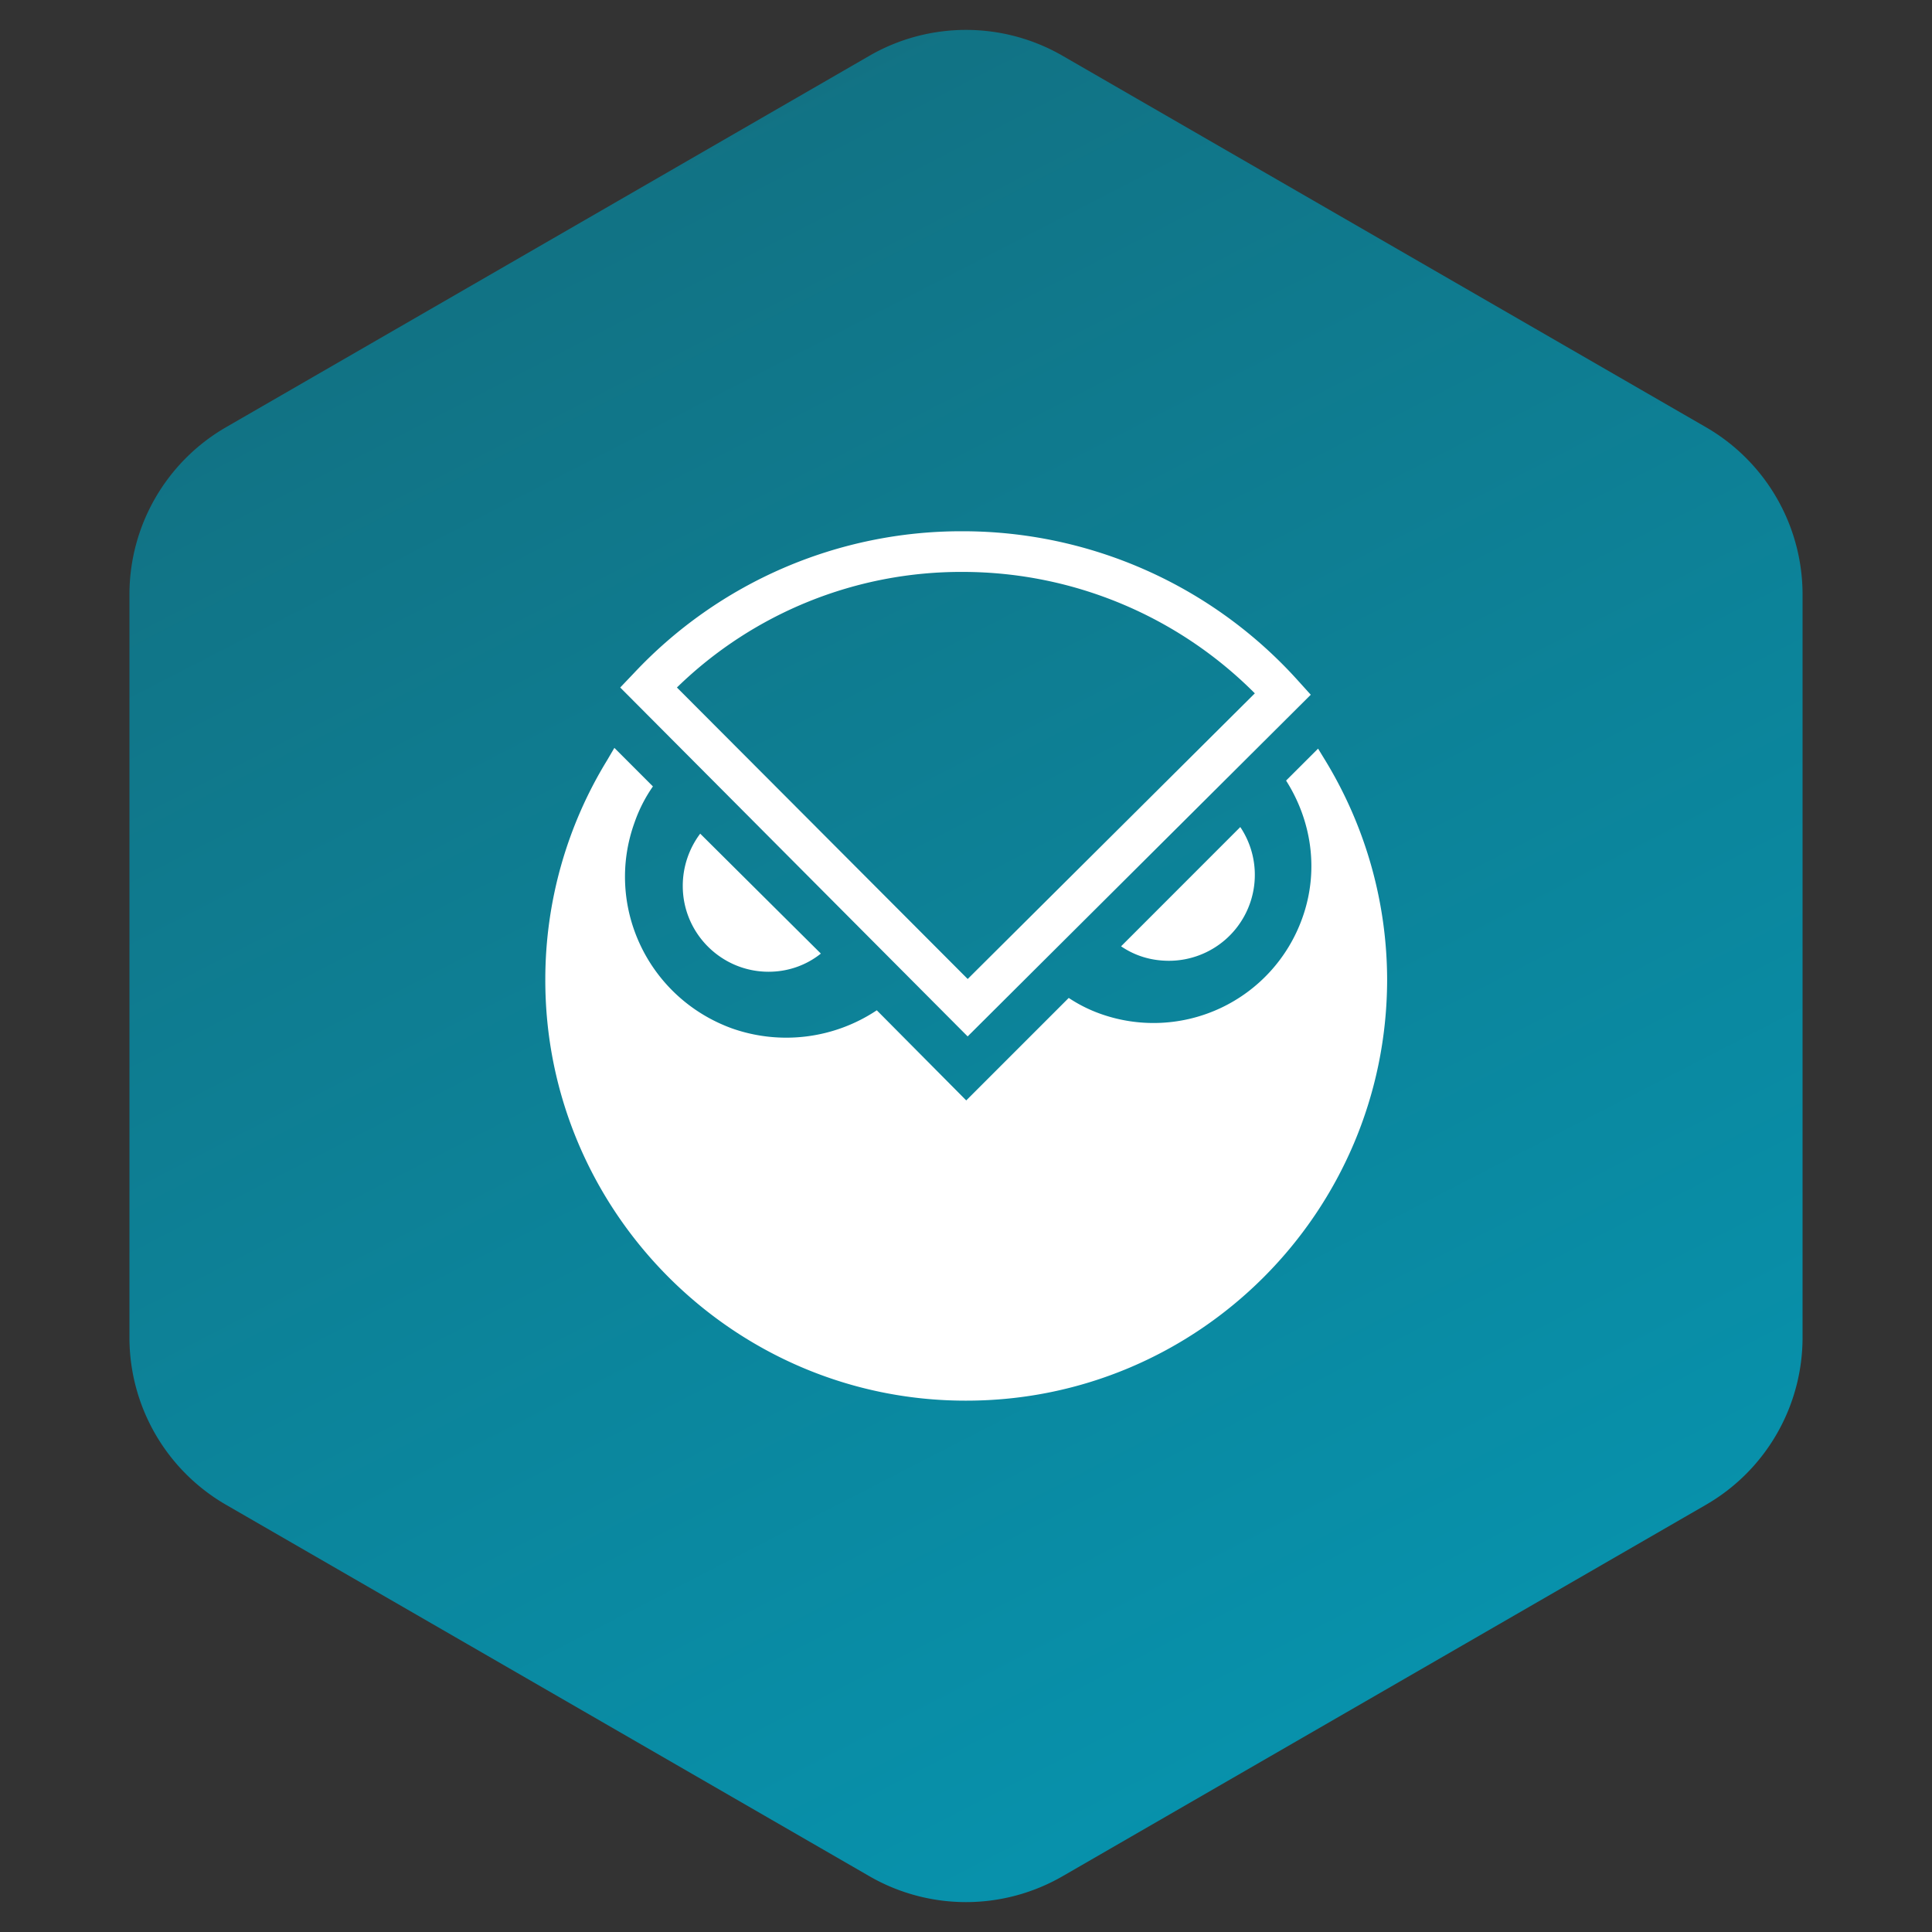 <svg width='40' height='40' xmlns='http://www.w3.org/2000/svg'><rect width="100%" height="100%" fill="#333333" stroke="none"/><defs><linearGradient x1='22.351%' y1='-12.223%' x2='98.837%' y2='152.777%' id='a'><stop stop-color='#146B7B' offset='0%'/><stop stop-color='#00A8C8' offset='100%'/></linearGradient></defs><g fill='none' fill-rule='evenodd'><path d='m22 1.155 13.32 7.69a4 4 0 0 1 2 3.464v15.382a4 4 0 0 1-2 3.464L22 38.845a4 4 0 0 1-4 0l-13.32-7.69a4 4 0 0 1-2-3.464V12.309a4 4 0 0 1 2-3.464L18 1.155a4 4 0 0 1 4 0z' fill='url(#a)'/><g fill='white' fill-rule='nonzero'><path d='m27.29 15.499-.663.662c.526.828.692 1.867.331 2.86a3.27 3.27 0 0 1-4.169 1.971 2.999 2.999 0 0 1-.662-.331l-2.122 2.122-1.852-1.866a3.382 3.382 0 0 1-2.995.376c-1.746-.632-2.648-2.544-2.017-4.274a3.05 3.05 0 0 1 .377-.737l-.798-.798-.15.256a8.687 8.687 0 0 0-1.28 4.53c-.014 4.8 3.899 8.729 8.7 8.729h.015c4.8 0 8.7-3.898 8.714-8.7 0-1.596-.437-3.16-1.265-4.53l-.165-.27'/><path d='M14.497 17.26a1.8 1.8 0 0 0-.361 1.083c0 .979.797 1.776 1.776 1.776.406 0 .783-.136 1.083-.376l-2.498-2.483m8.713 2.332c.287.195.618.3.994.3a1.779 1.779 0 0 0 1.475-2.769l-2.468 2.469m-3.177 1.866-7.193-7.224.286-.3a9.287 9.287 0 0 1 6.802-2.935h.015a9.339 9.339 0 0 1 6.923 3.085l.271.3-7.104 7.074m-6.019-7.224 6.02 6.035 5.945-5.914a8.54 8.54 0 0 0-6.02-2.514h-.016a8.428 8.428 0 0 0-5.929 2.393'/></g></g></svg>